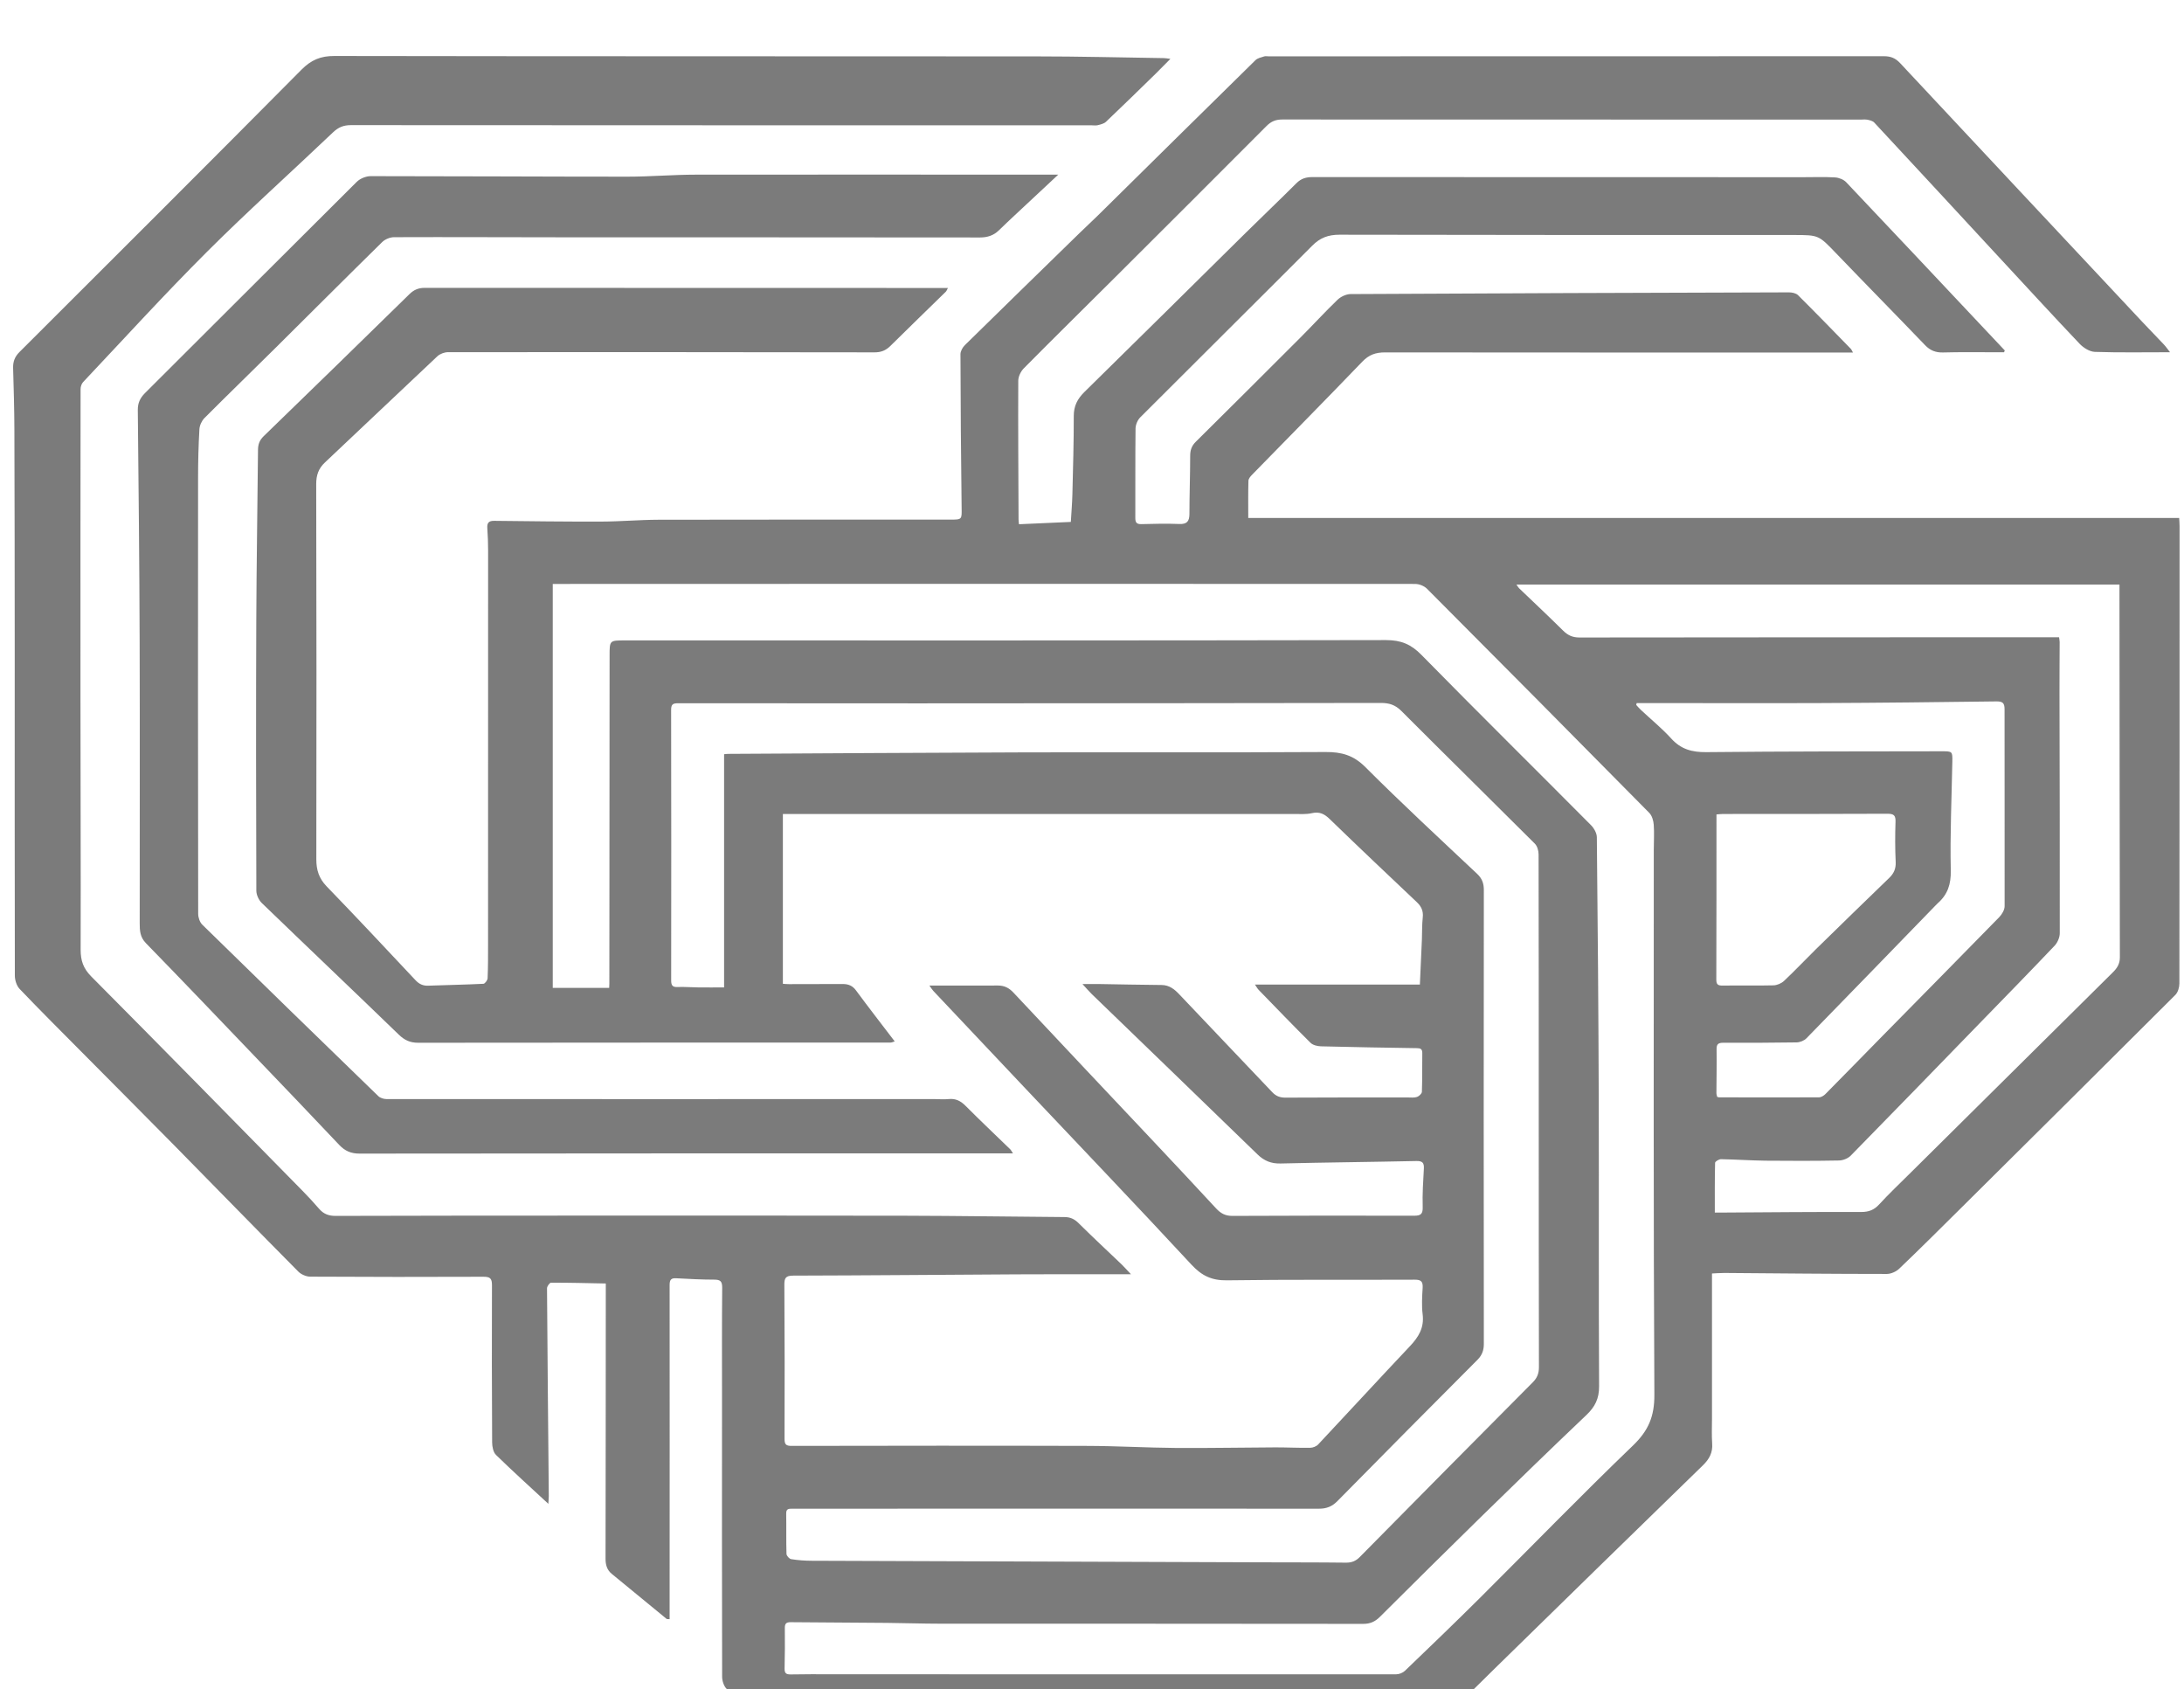 <?xml version="1.0" encoding="utf-8"?>
<svg xmlns="http://www.w3.org/2000/svg" width="172" height="133" viewBox="0 0 172 133" fill="none">
<g clip-path="url(#clip0_126_7)" filter="url(#filter0_i_126_7)">
<path d="M92.174 0.635C91.73 1.079 91.372 1.45 91.005 1.812C89.71 3.076 88.414 4.344 87.101 5.59C86.942 5.739 86.684 5.798 86.457 5.857C86.299 5.898 86.118 5.866 85.95 5.866C66.51 5.866 47.074 5.866 27.634 5.853C27.059 5.853 26.651 6.02 26.239 6.41C22.933 9.558 19.527 12.606 16.297 15.831C12.959 19.165 9.784 22.652 6.545 26.085C6.423 26.217 6.346 26.448 6.346 26.634C6.337 34.75 6.332 42.862 6.337 50.979C6.337 57.583 6.369 64.187 6.351 70.791C6.351 71.633 6.559 72.249 7.179 72.879C12.755 78.486 18.29 84.13 23.83 89.769C24.278 90.226 24.717 90.697 25.134 91.182C25.478 91.581 25.877 91.739 26.42 91.739C32.761 91.721 39.103 91.716 45.444 91.716C54.05 91.716 62.656 91.707 71.261 91.725C75.447 91.734 79.636 91.802 83.821 91.83C84.293 91.83 84.623 91.988 84.958 92.323C86.068 93.428 87.219 94.488 88.351 95.575C88.564 95.779 88.754 96.006 89.067 96.332C88.577 96.332 88.233 96.332 87.889 96.332C85.284 96.332 82.68 96.327 80.076 96.341C74.21 96.373 68.34 96.427 62.474 96.441C61.863 96.441 61.768 96.64 61.772 97.179C61.795 101.219 61.804 105.255 61.786 109.295C61.786 109.771 61.931 109.848 62.366 109.848C70.102 109.834 77.843 109.825 85.579 109.848C87.934 109.852 90.294 109.993 92.649 110.011C95.254 110.029 97.858 109.974 100.462 109.965C101.368 109.965 102.274 110.011 103.18 109.997C103.397 109.997 103.669 109.888 103.814 109.734C106.228 107.162 108.615 104.562 111.039 101.998C111.723 101.273 112.171 100.544 112.04 99.493C111.954 98.805 111.999 98.098 112.04 97.401C112.067 96.907 111.917 96.758 111.41 96.762C106.487 96.785 101.559 96.74 96.635 96.812C95.426 96.83 94.638 96.45 93.822 95.566C89.46 90.86 85.026 86.227 80.619 81.561C78.246 79.052 75.877 76.543 73.508 74.029C73.413 73.929 73.34 73.803 73.195 73.603C73.567 73.603 73.843 73.603 74.115 73.603C75.605 73.603 77.095 73.608 78.585 73.599C79.093 73.599 79.46 73.78 79.813 74.156C83.464 78.056 87.132 81.933 90.792 85.819C92.459 87.59 94.126 89.366 95.779 91.155C96.137 91.54 96.499 91.739 97.047 91.739C101.821 91.716 106.595 91.712 111.369 91.725C111.908 91.725 112.062 91.581 112.044 91.023C112.012 90.027 112.08 89.026 112.135 88.029C112.162 87.572 112.04 87.404 111.541 87.418C107.977 87.495 104.412 87.527 100.847 87.613C100.109 87.631 99.556 87.404 99.031 86.893C94.687 82.676 90.326 78.472 85.968 74.26C85.746 74.043 85.547 73.803 85.248 73.481C85.76 73.481 86.127 73.477 86.489 73.481C88.147 73.508 89.809 73.544 91.467 73.558C92.097 73.558 92.504 73.898 92.907 74.328C95.331 76.892 97.772 79.437 100.2 82.001C100.494 82.313 100.816 82.431 101.241 82.427C104.448 82.409 107.66 82.413 110.866 82.413C111.111 82.413 111.374 82.449 111.596 82.372C111.759 82.318 111.976 82.109 111.981 81.965C112.017 80.945 111.999 79.926 112.012 78.907C112.012 78.599 111.872 78.536 111.596 78.531C109.068 78.495 106.541 78.45 104.018 78.386C103.742 78.377 103.393 78.291 103.207 78.106C101.826 76.738 100.481 75.338 99.126 73.943C99.017 73.83 98.945 73.685 98.832 73.522H111.822C111.872 72.38 111.926 71.185 111.981 69.984C112.003 69.4 111.985 68.811 112.049 68.231C112.103 67.724 111.931 67.362 111.578 67.031C109.29 64.866 106.998 62.701 104.738 60.509C104.308 60.088 103.923 59.888 103.311 60.029C102.858 60.133 102.374 60.092 101.903 60.092C88.713 60.092 75.519 60.092 62.329 60.092H61.655V73.463C61.8 73.472 61.962 73.49 62.126 73.49C63.539 73.49 64.957 73.49 66.37 73.481C66.818 73.481 67.144 73.612 67.421 73.993C68.403 75.325 69.422 76.633 70.464 78.001C70.319 78.042 70.224 78.092 70.124 78.092C57.728 78.092 45.326 78.092 32.929 78.106C32.295 78.106 31.856 77.902 31.398 77.458C27.82 73.993 24.206 70.569 20.623 67.108C20.383 66.877 20.188 66.465 20.188 66.134C20.165 59.078 20.156 52.016 20.183 44.959C20.201 40.453 20.279 35.941 20.319 31.435C20.319 31 20.433 30.665 20.768 30.343C24.604 26.629 28.427 22.901 32.241 19.165C32.589 18.82 32.956 18.666 33.441 18.666C46.744 18.675 60.051 18.675 73.354 18.675C73.762 18.675 74.169 18.675 74.654 18.675C74.568 18.829 74.545 18.915 74.486 18.97C73.032 20.396 71.565 21.81 70.115 23.245C69.758 23.599 69.373 23.748 68.861 23.744C57.669 23.726 46.481 23.721 35.289 23.73C35.004 23.73 34.65 23.861 34.442 24.056C31.484 26.833 28.549 29.632 25.591 32.413C25.084 32.889 24.903 33.414 24.903 34.111C24.926 43.963 24.93 53.814 24.912 63.666C24.912 64.508 25.12 65.165 25.723 65.79C28.087 68.231 30.406 70.714 32.73 73.187C33.011 73.486 33.31 73.626 33.717 73.612C35.167 73.558 36.621 73.535 38.07 73.463C38.192 73.458 38.396 73.182 38.401 73.028C38.441 72.145 38.437 71.257 38.437 70.369C38.437 60.029 38.441 49.688 38.441 39.343C38.441 38.759 38.419 38.174 38.378 37.59C38.351 37.182 38.478 37.006 38.912 37.01C41.725 37.042 44.533 37.078 47.346 37.069C48.855 37.065 50.363 36.929 51.871 36.924C59.512 36.906 67.158 36.915 74.799 36.915C75.786 36.915 75.746 36.915 75.732 35.946C75.682 31.928 75.65 27.911 75.641 23.889C75.641 23.644 75.813 23.345 75.995 23.169C79.011 20.206 82.037 17.258 85.062 14.309C85.534 13.847 86.023 13.403 86.494 12.937C90.62 8.869 94.737 4.797 98.873 0.739C99.04 0.571 99.326 0.521 99.566 0.44C99.665 0.404 99.792 0.435 99.905 0.435C116.062 0.435 132.213 0.435 148.37 0.426C148.909 0.426 149.28 0.58 149.647 0.974C155.997 7.773 162.361 14.558 168.72 21.348C169.273 21.941 169.848 22.516 170.401 23.11C170.587 23.304 170.736 23.531 170.899 23.735C168.884 23.735 166.931 23.771 164.984 23.707C164.572 23.694 164.087 23.39 163.788 23.078C161.659 20.836 159.567 18.553 157.46 16.284C154.177 12.737 150.902 9.191 147.609 5.653C147.487 5.522 147.265 5.468 147.074 5.427C146.893 5.391 146.699 5.418 146.508 5.418C131.335 5.418 116.161 5.418 100.988 5.409C100.476 5.409 100.114 5.554 99.751 5.916C95.797 9.888 91.825 13.842 87.857 17.801C85.452 20.197 83.029 22.58 80.637 24.994C80.397 25.234 80.198 25.637 80.193 25.968C80.175 29.609 80.202 33.251 80.216 36.893C80.216 36.988 80.23 37.078 80.248 37.278C81.588 37.219 82.929 37.155 84.333 37.096C84.374 36.372 84.437 35.647 84.456 34.918C84.505 32.861 84.569 30.805 84.564 28.749C84.564 27.965 84.854 27.408 85.398 26.869C89.642 22.706 93.863 18.521 98.094 14.345C99.425 13.032 100.779 11.745 102.098 10.427C102.464 10.06 102.858 9.943 103.361 9.943C116.252 9.952 129.143 9.952 142.029 9.952C142.858 9.952 143.691 9.92 144.52 9.97C144.823 9.988 145.19 10.133 145.394 10.346C148.9 14.042 152.387 17.756 155.88 21.465C156.55 22.177 157.22 22.883 157.886 23.594C157.868 23.64 157.845 23.689 157.827 23.735C157.546 23.735 157.261 23.735 156.98 23.735C155.658 23.735 154.34 23.716 153.017 23.753C152.442 23.766 152.016 23.599 151.617 23.187C149.289 20.763 146.934 18.372 144.606 15.949C143.229 14.517 143.247 14.504 141.268 14.504C129.342 14.504 117.411 14.508 105.486 14.481C104.607 14.481 103.964 14.721 103.343 15.346C98.841 19.862 94.307 24.351 89.8 28.862C89.587 29.075 89.433 29.446 89.429 29.745C89.402 32.087 89.42 34.424 89.411 36.766C89.411 37.119 89.492 37.278 89.882 37.269C90.883 37.241 91.884 37.219 92.88 37.259C93.483 37.282 93.668 37.042 93.673 36.476C93.673 34.949 93.732 33.419 93.732 31.892C93.732 31.444 93.85 31.104 94.171 30.787C96.92 28.065 99.661 25.334 102.396 22.598C103.384 21.61 104.326 20.578 105.332 19.608C105.585 19.364 106.006 19.16 106.355 19.155C117.864 19.092 129.378 19.051 140.887 19.02C141.127 19.02 141.444 19.083 141.603 19.241C143.007 20.637 144.389 22.059 145.77 23.477C145.815 23.522 145.838 23.594 145.929 23.757C145.498 23.757 145.145 23.757 144.796 23.757C132.888 23.757 120.981 23.762 109.073 23.748C108.344 23.748 107.814 23.929 107.288 24.477C104.412 27.471 101.495 30.42 98.596 33.391C98.469 33.518 98.325 33.699 98.32 33.858C98.293 34.814 98.306 35.774 98.306 36.784H171.619C171.633 37.033 171.651 37.228 171.651 37.427C171.651 49.43 171.651 61.433 171.637 73.436C171.637 73.739 171.524 74.129 171.32 74.337C165.659 79.99 159.979 85.624 154.299 91.259C152.732 92.812 151.169 94.371 149.57 95.897C149.33 96.128 148.922 96.309 148.596 96.309C144.334 96.309 140.067 96.264 135.805 96.232C135.438 96.232 135.072 96.264 134.827 96.273C134.827 100.155 134.827 103.941 134.827 107.728C134.827 108.371 134.795 109.014 134.841 109.653C134.895 110.373 134.623 110.88 134.107 111.383C128.64 116.691 123.191 122.027 117.742 127.354C116.256 128.803 114.798 130.28 113.294 131.711C113.054 131.942 112.633 132.096 112.298 132.096C107.791 132.087 103.28 132.019 98.773 132.014C86.335 132.001 73.902 132.01 61.464 131.992C61.138 131.992 60.749 131.86 60.49 131.661C59.385 130.81 58.298 129.931 57.252 129.007C57.016 128.799 56.871 128.359 56.871 128.024C56.853 120.7 56.858 113.38 56.862 106.056C56.862 103.171 56.849 100.281 56.876 97.396C56.876 96.889 56.736 96.758 56.246 96.758C55.25 96.758 54.249 96.703 53.252 96.649C52.854 96.626 52.736 96.771 52.736 97.17C52.745 105.513 52.736 113.852 52.736 122.195C52.736 122.62 52.736 123.046 52.736 123.49C52.6 123.481 52.532 123.499 52.501 123.472C51.056 122.29 49.615 121.108 48.175 119.921C47.795 119.608 47.686 119.201 47.69 118.716C47.704 111.791 47.704 104.865 47.709 97.94C47.709 97.7 47.709 97.455 47.709 97.061C46.241 97.034 44.819 96.993 43.397 96.998C43.283 96.998 43.075 97.292 43.08 97.446C43.116 102.899 43.17 108.348 43.22 113.802C43.22 113.978 43.197 114.155 43.184 114.409C41.752 113.082 40.38 111.845 39.062 110.559C38.844 110.346 38.763 109.916 38.758 109.585C38.736 105.454 38.727 101.319 38.745 97.188C38.745 96.658 38.595 96.531 38.075 96.531C33.527 96.549 28.98 96.549 24.432 96.522C24.115 96.522 23.721 96.35 23.499 96.128C20.215 92.817 16.959 89.474 13.688 86.15C11.292 83.718 8.878 81.303 6.473 78.876C4.824 77.213 3.166 75.565 1.549 73.871C1.309 73.621 1.169 73.173 1.169 72.815C1.151 64.4 1.16 55.979 1.16 47.564C1.16 41.639 1.151 35.71 1.133 29.786C1.128 28.183 1.078 26.579 1.033 24.976C1.02 24.473 1.164 24.088 1.531 23.721C8.946 16.32 16.365 8.928 23.739 1.491C24.509 0.716 25.252 0.404 26.339 0.408C44.76 0.44 63.176 0.426 81.597 0.44C84.954 0.44 88.315 0.526 91.671 0.576C91.793 0.576 91.915 0.603 92.174 0.635ZM47.976 73.78C47.985 73.621 47.989 73.531 47.989 73.44C47.994 64.834 48.003 56.229 48.008 47.627C48.008 46.422 48.008 46.427 49.199 46.427C69.182 46.427 89.171 46.441 109.154 46.4C110.337 46.4 111.129 46.73 111.944 47.564C116.361 52.062 120.845 56.491 125.288 60.962C125.528 61.202 125.755 61.591 125.759 61.917C125.832 68.843 125.886 75.768 125.909 82.689C125.931 90.181 125.895 97.672 125.936 105.164C125.94 106.133 125.61 106.777 124.939 107.415C122.136 110.079 119.359 112.774 116.596 115.478C113.937 118.077 111.301 120.695 108.665 123.318C108.294 123.685 107.909 123.862 107.365 123.862C96.25 123.848 85.135 123.852 74.02 123.848C72.643 123.848 71.266 123.798 69.889 123.785C67.344 123.762 64.798 123.753 62.252 123.73C61.895 123.73 61.804 123.871 61.809 124.201C61.818 125.257 61.818 126.316 61.79 127.372C61.781 127.757 61.917 127.847 62.28 127.843C63.353 127.82 64.431 127.829 65.504 127.829C80.32 127.834 95.131 127.843 109.947 127.834C110.183 127.834 110.472 127.721 110.645 127.558C112.606 125.678 114.562 123.794 116.492 121.878C120.532 117.856 124.5 113.765 128.608 109.816C129.817 108.652 130.298 107.529 130.289 105.83C130.212 91.526 130.243 77.222 130.243 62.914C130.243 62.253 130.289 61.591 130.239 60.935C130.216 60.613 130.103 60.224 129.885 60.002C124.065 54.104 118.231 48.225 112.384 42.359C112.162 42.138 111.768 41.979 111.451 41.979C89.202 41.965 66.949 41.97 44.701 41.979C44.312 41.979 43.922 41.979 43.532 41.979V73.784H47.976V73.78ZM57.026 55.386C57.17 55.373 57.261 55.359 57.356 55.359C65.147 55.318 72.942 55.264 80.732 55.241C88.623 55.223 96.508 55.259 104.398 55.214C105.658 55.205 106.6 55.468 107.533 56.405C110.4 59.272 113.38 62.026 116.333 64.807C116.723 65.174 116.863 65.564 116.859 66.094C116.845 78.001 116.845 89.909 116.859 101.817C116.859 102.329 116.718 102.705 116.361 103.067C112.669 106.768 108.987 110.477 105.322 114.2C104.901 114.626 104.466 114.794 103.878 114.794C90.915 114.785 77.947 114.789 64.984 114.794C64.114 114.794 63.249 114.798 62.379 114.794C62.108 114.794 61.908 114.803 61.917 115.179C61.935 116.234 61.908 117.294 61.94 118.349C61.94 118.499 62.162 118.743 62.307 118.766C62.846 118.852 63.394 118.893 63.942 118.893C75.714 118.938 87.486 118.979 99.258 119.015C101.504 119.024 103.751 119.015 105.993 119.042C106.446 119.047 106.772 118.92 107.089 118.598C111.623 114.006 116.161 109.417 120.713 104.843C121.062 104.494 121.198 104.136 121.198 103.647C121.184 97.043 121.184 90.439 121.184 83.831C121.184 76.982 121.184 70.129 121.171 63.281C121.171 62.991 121.071 62.624 120.876 62.429C117.38 58.937 113.851 55.472 110.359 51.975C109.884 51.5 109.403 51.35 108.765 51.35C96.631 51.368 84.496 51.378 72.362 51.382C66.039 51.382 59.721 51.382 53.398 51.373C52.981 51.373 52.854 51.468 52.854 51.903C52.867 59.001 52.867 66.094 52.858 73.191C52.858 73.581 52.954 73.735 53.361 73.717C53.905 73.694 54.453 73.744 55.001 73.748C55.671 73.757 56.346 73.748 57.026 73.748V55.391V55.386ZM166.927 42.029H119.427C119.536 42.178 119.576 42.264 119.64 42.323C120.795 43.433 121.968 44.529 123.105 45.657C123.481 46.028 123.852 46.196 124.391 46.196C136.752 46.178 149.113 46.182 161.473 46.178C161.695 46.178 161.917 46.178 162.162 46.178C162.18 46.336 162.207 46.445 162.207 46.554C162.207 47.876 162.189 49.194 162.194 50.517C162.207 56.84 162.225 63.158 162.216 69.482C162.216 69.812 162.04 70.22 161.809 70.465C159.861 72.516 157.882 74.541 155.907 76.57C152.528 80.049 149.153 83.532 145.756 86.992C145.534 87.219 145.136 87.373 144.819 87.377C142.894 87.413 140.969 87.409 139.044 87.391C137.875 87.377 136.707 87.296 135.538 87.273C135.375 87.273 135.072 87.454 135.072 87.558C135.04 88.849 135.049 90.145 135.049 91.476C135.244 91.476 135.447 91.476 135.651 91.476C139.293 91.454 142.935 91.418 146.576 91.431C147.183 91.431 147.595 91.268 147.998 90.829C148.764 89.995 149.588 89.216 150.39 88.419C155.726 83.133 161.057 77.843 166.397 72.562C166.732 72.231 166.949 71.896 166.949 71.384C166.931 61.818 166.927 52.247 166.918 42.681C166.918 42.477 166.918 42.273 166.918 42.033L166.927 42.029ZM128.893 51.359C128.884 51.409 128.871 51.459 128.862 51.509C128.984 51.64 129.102 51.781 129.233 51.903C130.03 52.65 130.886 53.348 131.62 54.154C132.386 55.001 133.255 55.232 134.37 55.223C140.557 55.16 146.748 55.164 152.935 55.155C153.764 55.155 153.769 55.164 153.755 55.993C153.701 58.842 153.57 61.691 153.633 64.535C153.656 65.627 153.388 66.433 152.605 67.122C152.55 67.172 152.496 67.226 152.446 67.28C149.058 70.772 145.67 74.269 142.269 77.752C142.088 77.938 141.757 78.074 141.49 78.078C139.565 78.11 137.64 78.11 135.715 78.106C135.339 78.106 135.18 78.201 135.189 78.617C135.207 79.768 135.18 80.918 135.176 82.069C135.176 82.173 135.216 82.277 135.235 82.363C135.307 82.386 135.343 82.404 135.38 82.404C138.002 82.404 140.625 82.418 143.247 82.404C143.419 82.404 143.632 82.277 143.759 82.146C145.285 80.606 146.798 79.052 148.32 77.503C151.364 74.41 154.412 71.325 157.447 68.218C157.664 67.996 157.873 67.643 157.873 67.353C157.886 62.185 157.859 57.012 157.868 51.844C157.868 51.328 157.696 51.224 157.216 51.228C152.614 51.287 148.012 51.341 143.41 51.359C138.899 51.378 134.392 51.359 129.881 51.359C129.55 51.359 129.224 51.359 128.893 51.359ZM135.18 60.119C135.18 60.328 135.18 60.477 135.18 60.627C135.18 64.794 135.18 68.961 135.167 73.132C135.167 73.517 135.298 73.608 135.656 73.603C136.997 73.585 138.333 73.617 139.673 73.585C139.954 73.576 140.294 73.431 140.502 73.236C141.354 72.435 142.156 71.583 142.989 70.763C144.914 68.879 146.848 66.995 148.787 65.124C149.149 64.775 149.317 64.4 149.294 63.879C149.244 62.823 149.244 61.768 149.28 60.713C149.298 60.214 149.158 60.074 148.655 60.074C144.334 60.097 140.018 60.088 135.697 60.092C135.552 60.092 135.402 60.11 135.176 60.128L135.18 60.119Z" fill="#7B7B7B"/>
<path d="M83.35 9.743C82.159 10.857 81.085 11.854 80.016 12.855C79.564 13.281 79.106 13.706 78.662 14.141C78.246 14.544 77.761 14.698 77.177 14.698C66.288 14.685 55.399 14.689 44.511 14.685C40.017 14.685 35.529 14.658 31.036 14.676C30.719 14.676 30.325 14.839 30.098 15.061C27.299 17.81 24.522 20.591 21.737 23.354C19.862 25.216 17.964 27.05 16.098 28.921C15.885 29.138 15.722 29.496 15.704 29.799C15.631 31.081 15.599 32.363 15.599 33.645C15.59 45.081 15.59 56.518 15.608 67.955C15.608 68.24 15.731 68.607 15.925 68.802C20.537 73.318 25.161 77.82 29.795 82.309C29.944 82.454 30.225 82.54 30.442 82.54C44.805 82.549 59.168 82.544 73.526 82.54C73.92 82.54 74.323 82.58 74.713 82.54C75.274 82.481 75.668 82.694 76.058 83.088C77.204 84.238 78.381 85.352 79.546 86.48C79.618 86.548 79.663 86.643 79.776 86.815C79.07 86.815 78.458 86.815 77.847 86.815C61.333 86.815 44.819 86.815 28.309 86.834C27.643 86.834 27.168 86.625 26.724 86.159C24.509 83.812 22.276 81.48 20.043 79.152C17.198 76.18 14.358 73.205 11.487 70.26C11.029 69.789 11.002 69.273 11.002 68.707C11.002 61.347 11.02 53.986 10.998 46.626C10.979 40.511 10.916 34.401 10.853 28.287C10.848 27.725 11.034 27.34 11.419 26.95C16.981 21.411 22.525 15.853 28.096 10.318C28.359 10.06 28.821 9.87 29.188 9.87C35.923 9.87 42.663 9.911 49.398 9.911C51.21 9.911 53.017 9.752 54.828 9.752C63.924 9.739 73.023 9.752 82.118 9.752C82.472 9.752 82.82 9.752 83.346 9.752L83.35 9.743Z" fill="#7B7B7B"/>
</g>
<defs>
<filter id="filter0_i_126_7" x="0.789" y="0.318" width="171.211" height="135.806" filterUnits="userSpaceOnUse" color-interpolation-filters="sRGB">
<feFlood flood-opacity="0" result="BackgroundImageFix"/>
<feBlend mode="normal" in="SourceGraphic" in2="BackgroundImageFix" result="shape"/>
<feColorMatrix in="SourceAlpha" type="matrix" values="0 0 0 0 0 0 0 0 0 0 0 0 0 0 0 0 0 0 127 0" result="hardAlpha"/>
<feOffset dy="4"/>
<feGaussianBlur stdDeviation="2"/>
<feComposite in2="hardAlpha" operator="arithmetic" k2="-1" k3="1"/>
<feColorMatrix type="matrix" values="0 0 0 0 0 0 0 0 0 0 0 0 0 0 0 0 0 0 0.25 0"/>
<feBlend mode="normal" in2="shape" result="effect1_innerShadow_126_7"/>
</filter>
<clipPath id="clip0_126_7">
<rect width="171.211" height="131.805" fill="white" transform="translate(0.789 0.318)"/>
</clipPath>
</defs>
</svg>